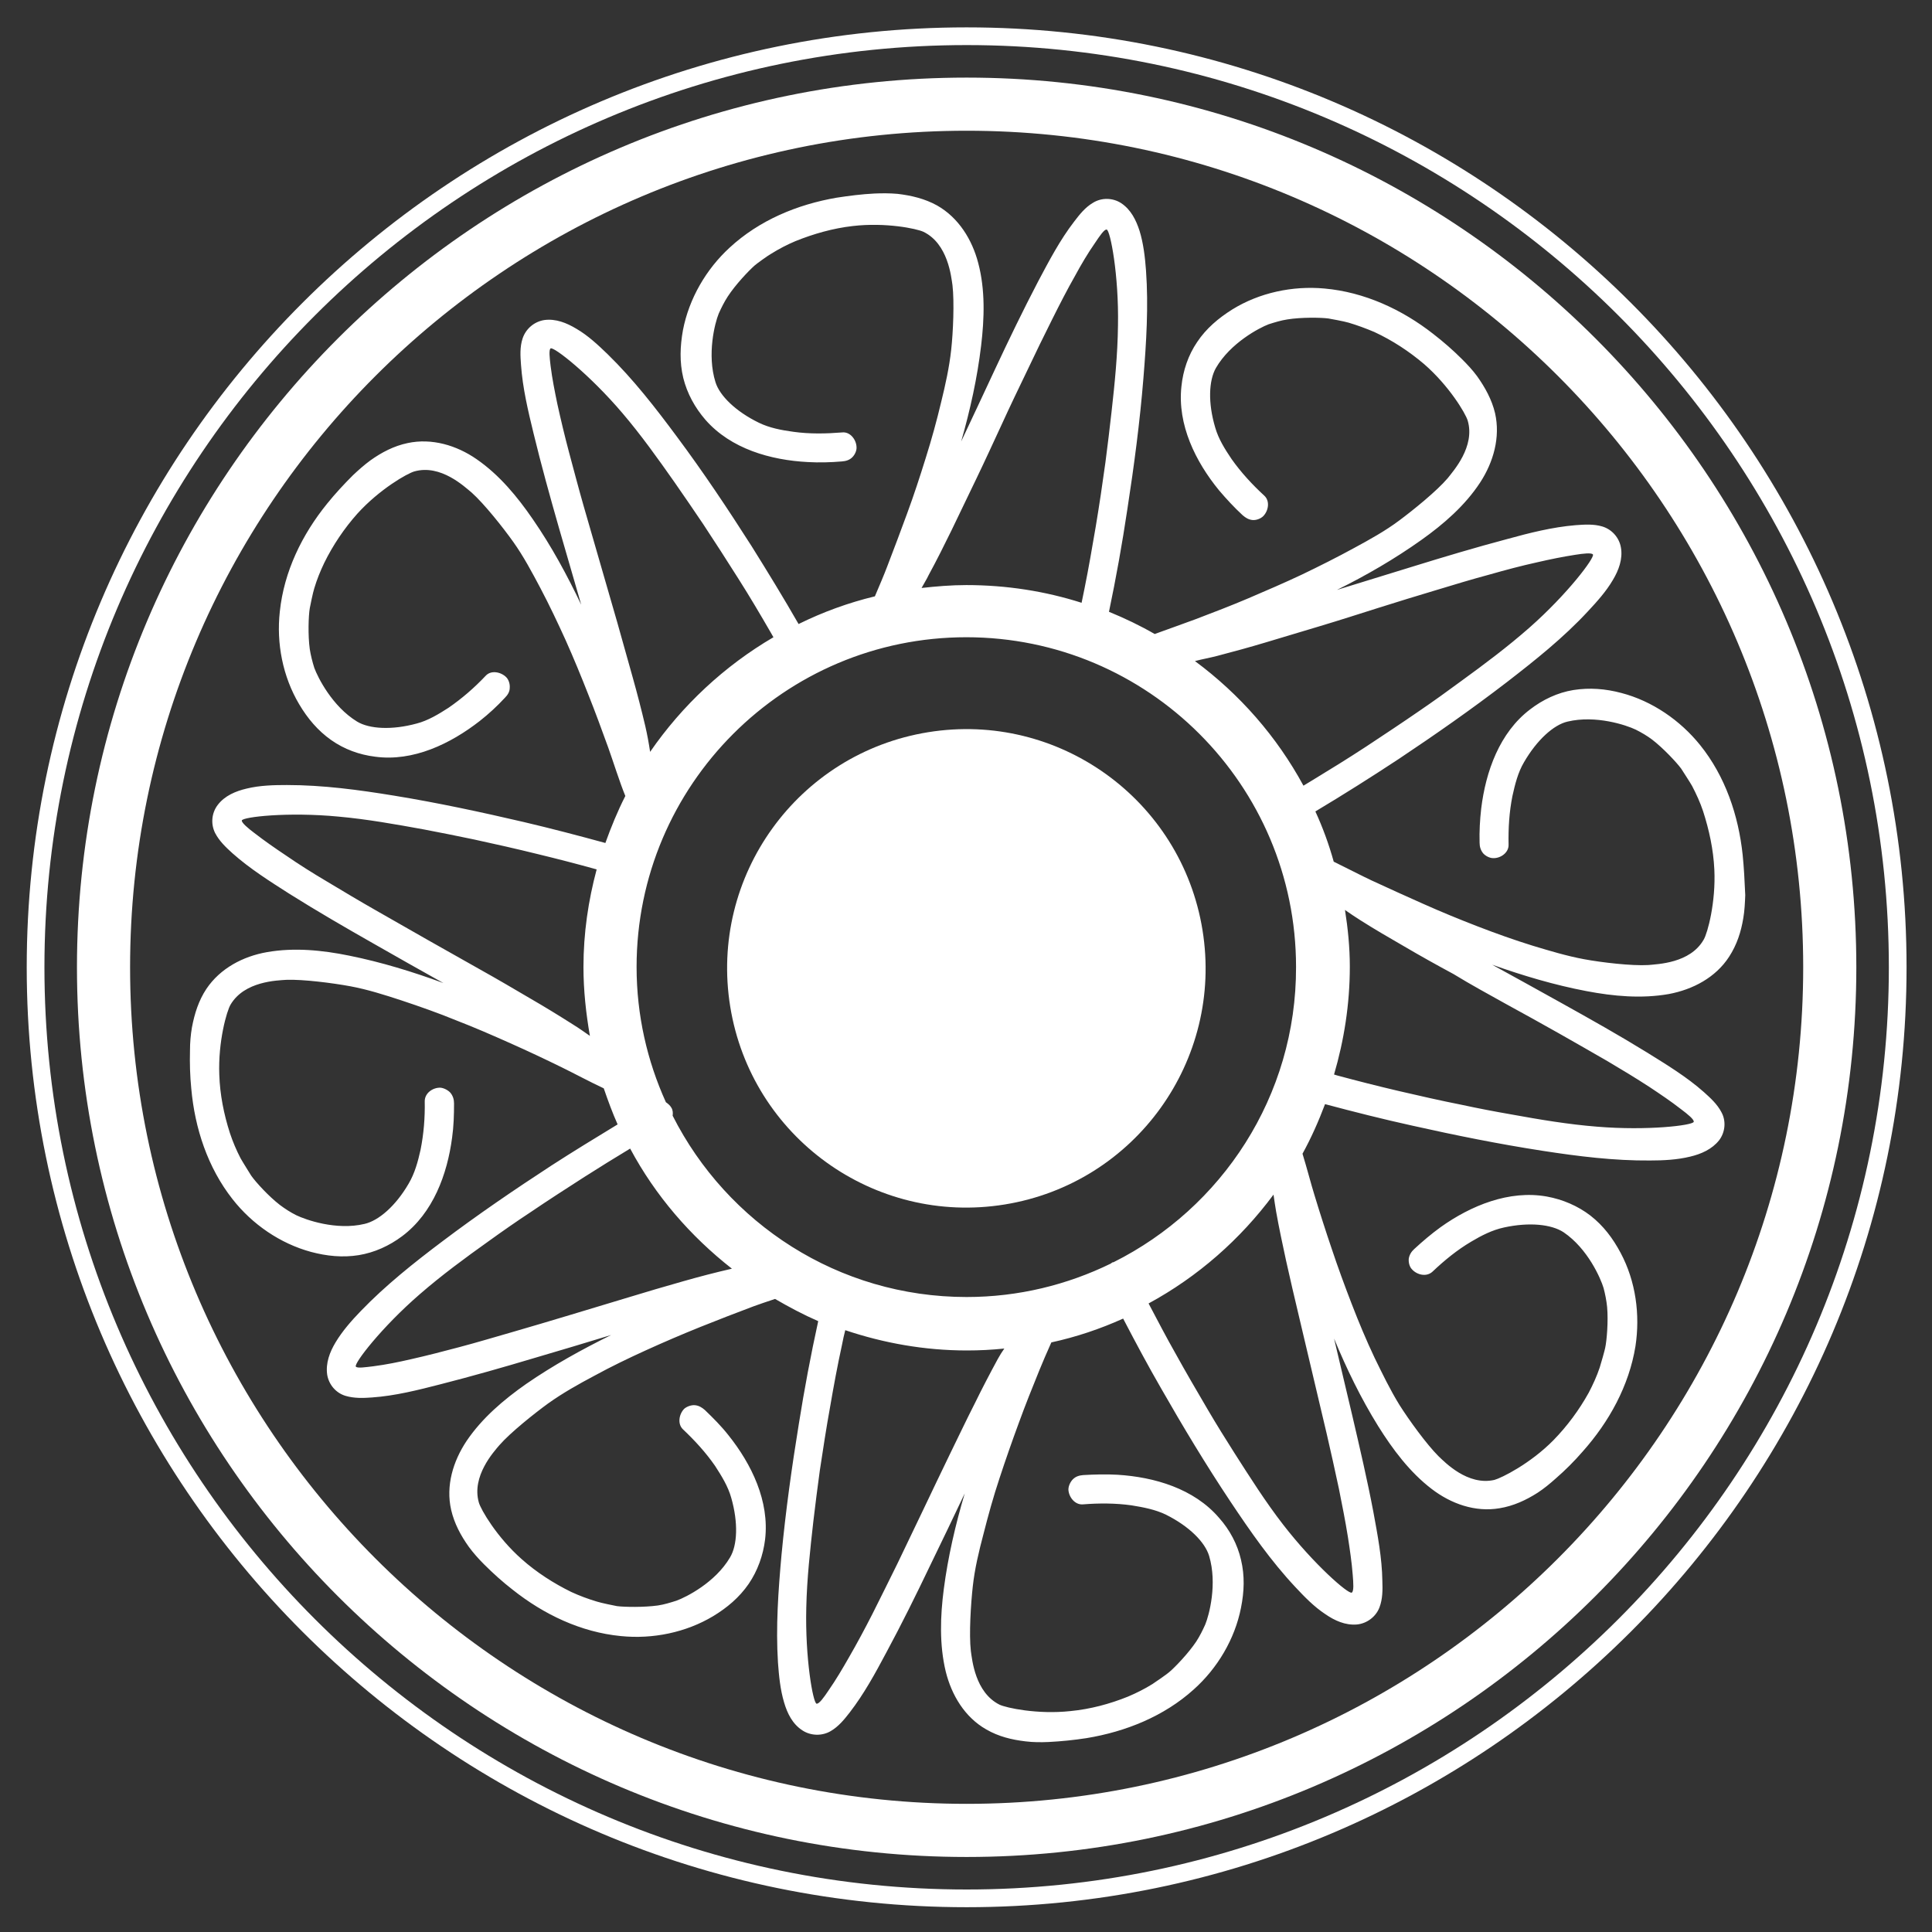 <svg xmlns="http://www.w3.org/2000/svg" xmlns:xlink="http://www.w3.org/1999/xlink" id="Capa_1" x="0px" y="0px" viewBox="0 0 600 600" style="enable-background:new 0 0 600 600;" xml:space="preserve"><rect x="0" y="0" width="600" height="600" fill="#333333" stroke="none"/><style type="text/css">	.st0{fill:#FFFFFF;}</style><g>	<path class="st0" d="M541.2,265.5c-1.3-12.3-5.4-24.4-13.2-34.1c-6.2-7.7-14.9-13.7-24.5-16.2c-4.9-1.3-9.8-1.7-14.9-0.9  c-4.9,0.8-9.5,3-13.4,6c-9.5,7.2-13.8,19.3-15.2,30.8c-0.4,3.5-0.6,7.1-0.5,10.6c0,1.2,0.3,2.3,1.1,3.3c0.7,0.8,2,1.5,3.1,1.5  c2.3,0.1,4.9-1.7,4.8-4.2c-0.1-5.1,0.2-10.1,1.2-15.1c0.8-3.6,1.7-7.3,3.6-10.5c4-6.9,9.2-11.6,13.5-12.6  c8.8-2.1,18.3,1.1,21.2,2.5c1.8,0.9,3.5,1.9,5.1,3.1c3.5,2.7,7.6,7.1,9,9c0.3,0.5,2.8,4.3,3.4,5.4c1.3,2.5,2.5,5.1,3.4,7.8  c1.9,5.9,3.2,11.9,3.5,18.1c0.5,10.2-2.1,19.8-3.3,21.8c-4.2,7.4-14.4,7.6-17.2,7.9c-5.2,0.3-14.5-0.8-19.9-1.8  c-5.4-1-10.7-2.6-16-4.2c-5.8-1.8-11.4-3.8-17.1-6c-5.7-2.2-11.3-4.5-16.9-7c-5.4-2.4-10.7-4.8-16.1-7.3c-3-1.4-7.8-3.9-11.7-5.8  c-1.5-5.4-3.4-10.6-5.7-15.6c8.7-5.2,17.4-10.7,25.9-16.3c11.4-7.6,22.7-15.5,33.5-23.8c8.8-6.8,17.6-13.8,25.2-22  c2.8-3,5.7-6.2,7.8-9.8c1.8-3,3.1-6.5,2.5-10c-0.5-3.1-2.8-5.7-5.8-6.6c-2.7-0.8-5.5-0.6-8.3-0.4c-7.2,0.6-14.3,2.4-21.2,4.3  c-9.8,2.6-19.5,5.5-29.2,8.5c-7.9,2.4-15.8,4.9-23.7,7.3c9.1-4.5,17.9-9.6,26.2-15.5c6.9-4.9,13.6-10.7,18.3-17.9  c4.1-6.3,6.3-14,4.6-21.5c-1-4.2-3.1-8-5.6-11.5c-1.4-1.9-3-3.6-4.7-5.3c-2.8-2.8-5.8-5.4-8.9-7.8c-9.7-7.6-21.4-13-33.8-14.1  c-9.9-0.9-20.2,1.3-28.6,6.5c-4.3,2.7-8.1,5.9-10.9,10.1c-2.8,4.1-4.4,8.9-4.9,13.8c-1.3,11.9,4.4,23.4,11.7,32.3  c2.3,2.7,4.7,5.3,7.3,7.7c0.9,0.8,1.9,1.4,3.1,1.5c1.1,0.1,2.5-0.4,3.3-1.2c1.6-1.6,2.2-4.7,0.3-6.4c-3.7-3.4-7.2-7.2-10.1-11.3  c-2.1-3.1-4.1-6.3-5.1-9.8c-2.3-7.7-2-14.6,0.2-18.5c4.5-7.8,13.5-12.5,16.4-13.6c1.9-0.6,3.8-1.2,5.8-1.5  c4.3-0.7,10.4-0.6,12.7-0.3c0.6,0.1,5,0.9,6.3,1.3c2.7,0.8,5.4,1.8,8,2.9c5.6,2.6,10.8,6,15.5,10c7.7,6.7,12.8,15.2,13.5,17.5  c2.4,8.1-4.5,15.7-6.2,17.9c-3.4,4-10.7,9.9-15,13.1c-4.4,3.3-9.3,6-14.1,8.6c-5.3,2.9-10.7,5.6-16.1,8.2c-5.5,2.6-11.1,5-16.7,7.4  c-5.4,2.3-10.9,4.4-16.4,6.5c-3.2,1.2-8.6,3.1-12.7,4.6c-4.5-2.6-9.3-4.9-14.2-6.9c2.2-10.5,4.1-21.1,5.7-31.8  c2.1-13.6,3.9-27.2,5-40.8c0.9-11.1,1.6-22.3,0.8-33.4c-0.3-4.1-0.8-8.4-2-12.3c-1.1-3.4-2.7-6.6-5.7-8.6c-2.6-1.7-6.1-1.8-8.8-0.1  c-2.4,1.4-4.2,3.7-5.8,5.8c-4.4,5.7-7.8,12.2-11.2,18.6c-4.7,9-9.1,18.1-13.4,27.3c-3.5,7.5-7,15-10.5,22.4  c2.8-9.8,5-19.7,6.2-29.8c1-8.4,1.3-17.3-0.9-25.6c-1.9-7.3-6.1-14.1-12.8-17.9c-3.8-2.1-8-3.1-12.3-3.6c-2.4-0.2-4.7-0.2-7.1-0.1  c-4,0.2-7.9,0.7-11.8,1.3c-12.2,2.1-24,7-33.2,15.5c-7.3,6.7-12.6,15.8-14.5,25.6c-0.9,5-1.1,9.9,0.1,14.9c1.2,4.8,3.6,9.2,6.9,13  c7.9,9,20.2,12.5,31.8,13.1c3.5,0.2,7.1,0.1,10.6-0.2c1.2-0.1,2.3-0.4,3.2-1.3c0.8-0.8,1.4-2.1,1.3-3.2c-0.1-2.3-2-4.8-4.5-4.5  c-5,0.4-10.1,0.5-15.1-0.2c-3.7-0.5-7.4-1.2-10.7-2.8c-7.2-3.5-12.2-8.4-13.5-12.6c-2.7-8.6-0.2-18.4,1-21.3  c0.8-1.8,1.7-3.6,2.8-5.3c2.4-3.7,6.5-8,8.3-9.6c0.4-0.4,4.1-3.1,5.2-3.7c2.4-1.5,4.9-2.8,7.5-3.9c5.7-2.3,11.7-4,17.8-4.7  c10.2-1.2,19.9,0.8,22,1.8c7.6,3.7,8.6,13.9,9,16.6c0.6,5.2,0.2,14.6-0.4,20c-0.6,5.5-1.8,10.9-3.1,16.2c-1.4,5.9-3,11.7-4.8,17.4  c-1.8,5.8-3.7,11.6-5.8,17.3c-2,5.5-4.1,11-6.2,16.5c-0.9,2.4-2.4,5.9-3.8,9.2c-8.3,2-16.2,4.9-23.7,8.6  c-4.7-8.2-9.6-16.2-14.6-24.2c-7.4-11.6-15-23-23.2-34c-6.6-8.9-13.5-17.8-21.5-25.6c-3-2.9-6.1-5.8-9.7-7.9c-3-1.8-6.4-3.2-10-2.7  c-3.1,0.5-5.7,2.7-6.7,5.7c-0.9,2.7-0.7,5.5-0.5,8.2c0.5,7.2,2.2,14.3,3.9,21.3c2.4,9.9,5.1,19.6,7.9,29.4  c2.3,7.9,4.6,15.9,6.9,23.8c-4.4-9.2-9.2-18.1-15-26.5c-4.8-7-10.4-13.8-17.5-18.7c-6.2-4.3-13.9-6.6-21.4-5  c-4.3,0.9-8.1,2.9-11.6,5.4c-1.9,1.4-3.7,3-5.4,4.6c-2.8,2.8-5.5,5.7-8,8.8c-7.8,9.6-13.4,21.1-14.7,33.5c-1.1,9.9,0.9,20.2,6,28.8  c2.6,4.4,5.8,8.2,9.9,11.1c4.1,2.9,8.8,4.6,13.7,5.2c11.8,1.6,23.4-4,32.5-11.1c2.8-2.2,5.4-4.6,7.8-7.2c0.9-0.9,1.5-1.9,1.5-3.1  c0.1-1.1-0.3-2.5-1.1-3.3c-1.6-1.6-4.7-2.3-6.4-0.4c-3.5,3.7-7.3,7-11.5,9.9c-3.1,2-6.4,4-9.9,4.9c-7.7,2.1-14.7,1.7-18.5-0.6  c-7.7-4.7-12.2-13.7-13.3-16.7c-0.6-1.9-1.1-3.9-1.4-5.8c-0.6-4.3-0.4-10.4,0-12.7c0.1-0.6,1-5,1.4-6.2c0.8-2.7,1.9-5.4,3.1-7.9  c2.7-5.5,6.2-10.7,10.3-15.3c6.9-7.6,15.5-12.5,17.7-13.1c8.2-2.3,15.6,4.8,17.8,6.6c3.9,3.5,9.7,10.8,12.9,15.3  c3.2,4.5,5.8,9.4,8.4,14.3c2.8,5.3,5.4,10.8,7.9,16.3c2.5,5.6,4.8,11.2,7,16.8c2.2,5.5,4.2,11,6.2,16.5c1.4,3.9,3.6,10.9,5.3,15  c-2.4,4.7-4.4,9.6-6.2,14.6c-8.4-2.3-16.8-4.5-25.3-6.5c-13.3-3.1-26.8-6-40.3-8.2c-11-1.8-22.1-3.3-33.3-3.3  c-4.1,0-8.4,0.1-12.5,1.1c-3.4,0.8-6.8,2.2-9,5.1c-1.9,2.5-2.2,5.9-0.8,8.7c1.3,2.5,3.3,4.4,5.4,6.3c5.4,4.8,11.6,8.7,17.7,12.6  c8.6,5.4,17.4,10.5,26.2,15.5c7.2,4.1,14.4,8.2,21.6,12.2c-9.5-3.5-19.3-6.5-29.2-8.5c-8.3-1.7-17.1-2.6-25.6-1.1  c-7.4,1.3-14.5,5-18.8,11.4c-2.4,3.6-3.7,7.7-4.5,12c-0.4,2.3-0.6,4.7-0.6,7.1c-0.1,4,0,7.9,0.4,11.9c1.1,12.3,5.1,24.5,12.8,34.3  c6.1,7.8,14.8,13.8,24.4,16.4c4.9,1.3,9.8,1.8,14.8,1c4.9-0.8,9.5-2.9,13.5-5.9c9.6-7.2,14-19.2,15.5-30.6  c0.5-3.5,0.6-7.1,0.6-10.6c0-1.2-0.3-2.3-1.1-3.3c-0.7-0.8-2-1.5-3.1-1.6c-2.3-0.1-4.9,1.6-4.9,4.2c0.1,5.1-0.3,10.1-1.3,15.1  c-0.8,3.6-1.8,7.3-3.7,10.5c-4,6.9-9.3,11.5-13.7,12.5c-8.8,2.1-18.3-1.3-21.2-2.7c-1.8-0.9-3.5-2-5.1-3.2  c-3.5-2.7-7.5-7.1-8.9-9.1c-0.3-0.5-2.7-4.3-3.3-5.4c-1.3-2.5-2.4-5.1-3.3-7.8c-1.9-5.9-3.1-12-3.3-18.1  c-0.4-10.3,2.3-19.8,3.5-21.8c4.3-7.3,14.5-7.5,17.3-7.7c5.2-0.2,14.5,1,19.9,2c5.4,1,10.7,2.7,15.9,4.4c5.7,1.9,11.4,3.9,17,6.2  c5.7,2.2,11.2,4.6,16.8,7.1c5.4,2.4,10.7,4.9,16,7.5c3.3,1.6,8.9,4.6,13,6.5c1.3,3.8,2.7,7.6,4.3,11.2c-6.9,4.2-13.8,8.4-20.6,12.8  c-11.5,7.5-22.8,15.2-33.8,23.5c-8.9,6.7-17.7,13.7-25.4,21.7c-2.9,3-5.7,6.2-7.8,9.7c-1.8,3-3.1,6.4-2.6,10  c0.5,3.1,2.7,5.7,5.7,6.6c2.7,0.8,5.5,0.7,8.2,0.5c7.2-0.5,14.3-2.3,21.3-4.1c9.8-2.5,19.6-5.3,29.3-8.2c7.9-2.3,15.8-4.7,23.7-7.1  c-9.1,4.5-18,9.4-26.4,15.2c-7,4.9-13.7,10.6-18.5,17.7c-4.2,6.3-6.5,13.9-4.8,21.4c1,4.3,3,8,5.5,11.5c1.4,1.9,3,3.7,4.7,5.4  c2.8,2.8,5.8,5.5,8.9,7.9c9.7,7.7,21.2,13.2,33.6,14.4c9.9,1,20.2-1.1,28.7-6.2c4.3-2.6,8.1-5.8,11-10c2.8-4.1,4.5-8.9,5.1-13.8  c1.4-11.9-4.2-23.4-11.4-32.4c-2.2-2.8-4.7-5.3-7.3-7.8c-0.9-0.8-1.9-1.4-3.1-1.5c-1.1-0.1-2.5,0.4-3.3,1.1  c-1.6,1.6-2.2,4.7-0.4,6.4c3.7,3.5,7.1,7.2,10,11.4c2,3.1,4,6.3,5,9.9c2.2,7.7,1.9,14.7-0.4,18.5c-4.6,7.8-13.6,12.3-16.6,13.4  c-1.9,0.6-3.8,1.2-5.8,1.5c-4.3,0.6-10.4,0.5-12.7,0.2c-0.6-0.1-5-1-6.2-1.4c-2.7-0.8-5.4-1.8-8-3c-5.5-2.7-10.8-6.1-15.4-10.2  c-7.7-6.8-12.7-15.4-13.3-17.6c-2.3-8.1,4.6-15.7,6.4-17.8c3.4-3.9,10.8-9.8,15.2-13c4.5-3.2,9.3-5.9,14.2-8.5  c5.3-2.9,10.7-5.5,16.2-8c5.5-2.5,11.1-4.9,16.8-7.2c5.5-2.2,10.9-4.3,16.5-6.4c1.7-0.6,4.2-1.5,6.7-2.3c4.3,2.5,8.8,4.9,13.4,6.9  c-2.3,10.5-4.3,21.1-6,31.8c-2.2,13.5-4.1,27.1-5.4,40.8c-1,11.1-1.8,22.3-1.1,33.4c0.3,4.1,0.7,8.4,1.9,12.4  c1,3.4,2.6,6.7,5.7,8.7c2.6,1.7,6.1,1.8,8.8,0.2c2.4-1.4,4.2-3.6,5.9-5.8c4.4-5.7,7.9-12.1,11.3-18.5c4.8-8.9,9.3-18,13.7-27.2  c3.6-7.4,7.2-14.9,10.7-22.3c-2.9,9.8-5.2,19.7-6.5,29.7c-1.1,8.4-1.4,17.3,0.6,25.6c1.8,7.3,5.9,14.2,12.6,18  c3.8,2.2,7.9,3.2,12.2,3.7c2.4,0.3,4.7,0.3,7.1,0.2c4-0.2,7.9-0.6,11.8-1.2c12.2-2,24.1-6.8,33.3-15.1c7.4-6.6,12.8-15.7,14.7-25.4  c1-5,1.2-9.9,0-14.9c-1.1-4.8-3.5-9.3-6.8-13c-7.8-9.1-20.1-12.7-31.6-13.4c-3.5-0.2-7.1-0.1-10.6,0.1c-1.2,0.1-2.3,0.4-3.2,1.3  c-0.8,0.8-1.4,2.1-1.4,3.2c0.1,2.3,2,4.8,4.5,4.6c5-0.4,10.1-0.4,15.1,0.3c3.7,0.6,7.4,1.3,10.7,2.9c7.2,3.6,12.1,8.5,13.4,12.8  c2.6,8.7,0,18.4-1.2,21.3c-0.8,1.8-1.7,3.6-2.8,5.3c-2.4,3.6-6.6,8-8.4,9.5c-0.4,0.4-4.1,3-5.2,3.7c-2.4,1.5-5,2.8-7.6,3.9  c-5.7,2.3-11.7,3.9-17.9,4.5c-10.2,1.1-19.9-1-22-2c-7.6-3.8-8.5-14-8.9-16.7c-0.6-5.2,0-14.6,0.6-20c0.6-5.5,1.9-10.9,3.3-16.2  c1.5-5.9,3.1-11.7,5-17.4c1.9-5.8,3.9-11.5,6-17.2c2-5.5,4.2-11,6.4-16.4c0.9-2.2,2.3-5.5,3.7-8.6c7.8-1.7,15.2-4.2,22.3-7.4  c3.8,7.3,7.7,14.6,11.8,21.7c6.8,11.9,13.9,23.7,21.5,35.1c6.2,9.3,12.6,18.5,20.2,26.6c2.8,3,5.8,6.1,9.3,8.4  c2.9,2,6.2,3.5,9.8,3.2c3.1-0.3,5.9-2.4,7-5.3c1-2.6,1-5.5,0.9-8.2c-0.1-7.2-1.5-14.4-2.8-21.5c-1.9-10-4.2-19.8-6.5-29.7  c-1.9-8-3.8-16.1-5.7-24.1c3.9,9.4,8.3,18.5,13.7,27.2c4.5,7.2,9.8,14.3,16.6,19.5c6,4.6,13.5,7.3,21.1,6c4.3-0.7,8.2-2.5,11.8-4.8  c2-1.3,3.8-2.8,5.6-4.4c3-2.6,5.8-5.4,8.4-8.4c8.2-9.2,14.4-20.4,16.4-32.7c1.5-9.8,0.1-20.2-4.6-29c-2.4-4.5-5.3-8.4-9.4-11.6  c-3.9-3-8.6-5-13.5-5.9c-11.7-2.1-23.6,2.8-33,9.5c-2.9,2.1-5.6,4.4-8.2,6.8c-0.9,0.8-1.5,1.8-1.7,3c-0.1,1.1,0.2,2.5,1,3.3  c1.5,1.7,4.5,2.5,6.4,0.7c3.7-3.5,7.6-6.7,12-9.3c3.2-1.9,6.5-3.6,10.2-4.4c7.8-1.7,14.7-1,18.5,1.5c7.5,5.1,11.5,14.3,12.4,17.3  c0.5,1.9,0.9,3.9,1.1,5.9c0.4,4.4-0.1,10.4-0.6,12.7c-0.1,0.6-1.3,4.9-1.7,6.1c-0.9,2.7-2.1,5.3-3.4,7.8c-3,5.4-6.7,10.4-11,14.8  c-7.2,7.3-16.1,11.7-18.3,12.3c-8.3,1.9-15.4-5.5-17.4-7.4c-3.7-3.7-9.2-11.3-12.1-15.9c-2.9-4.7-5.3-9.7-7.7-14.6  c-2.6-5.5-4.9-11-7.1-16.7c-2.2-5.7-4.3-11.4-6.2-17.1c-1.9-5.6-3.7-11.2-5.4-16.8c-1-3.2-2.4-8.6-3.7-12.8c2.7-4.9,5-10.1,7-15.4  c9,2.4,18.1,4.7,27.2,6.7c13.4,3,26.8,5.7,40.4,7.8c11,1.7,22.2,3.1,33.3,3c4.1,0,8.4-0.2,12.5-1.2c3.4-0.8,6.8-2.3,9-5.1  c1.9-2.5,2.2-6,0.7-8.7c-1.3-2.5-3.4-4.4-5.4-6.2c-5.4-4.8-11.7-8.6-17.8-12.4c-8.6-5.3-17.5-10.3-26.3-15.2c-7.2-4-14.4-8-21.7-12  c9.6,3.4,19.3,6.3,29.3,8.2c8.4,1.6,17.1,2.4,25.6,0.9c7.4-1.4,14.5-5.1,18.7-11.6c2.4-3.7,3.7-7.7,4.4-12c0.4-2.3,0.5-4.7,0.6-7.1  C541.8,273.4,541.6,269.4,541.2,265.5z M345.8,392c-0.1,0-0.3,0-0.4,0.1c-0.2,0.1-0.3,0.2-0.4,0.3c-13.5,6.6-28.7,10.4-44.8,10.4  c-39.9,0-74.4-22.9-91.3-56.3c0.1-0.8,0.1-1.7-0.4-2.5c-0.4-0.7-1-1.2-1.7-1.7c-5.8-12.8-9.1-27-9.1-42  c0-56.5,45.9-102.4,102.4-102.4s102.4,45.9,102.4,102.4C402.6,340.5,379.4,375.2,345.8,392z M378,203.7c5-1.3,10.1-2.7,15.1-4.2  c5.7-1.7,11.3-3.4,17-5.1c6-1.8,11.9-3.7,17.9-5.6c6-1.9,11.9-3.7,17.9-5.5c5.6-1.7,11.2-3.4,16.8-4.9c4.9-1.4,9.8-2.7,14.8-3.8  c3.9-0.9,7.8-1.7,11.7-2.3c2.5-0.4,5.1-0.7,5.5-0.1c0.6,1-7.9,12.3-19.7,22.7c-6.7,5.9-13.9,11.3-21.2,16.6  c-4.2,3.1-8.5,6.2-12.9,9.2c-5.5,3.8-11.1,7.5-16.7,11.2c-5.5,3.6-11,7-16.6,10.4c-0.9,0.6-1.9,1.1-2.8,1.7  c-8.3-15.3-19.8-28.4-33.7-38.7C373.4,204.7,375.7,204.3,378,203.7z M288.4,178.6c2.5-4.6,4.8-9.2,7.1-13.9  c2.6-5.3,5.1-10.7,7.7-16c2.7-5.6,5.3-11.3,7.9-16.9c2.6-5.7,5.3-11.3,8-16.9c2.5-5.3,5.1-10.6,7.7-15.8c2.3-4.6,4.6-9.1,7.1-13.5  c1.9-3.5,3.9-6.9,6.2-10.2c1.4-2.1,2.9-4.3,3.6-4.1c1.1,0.2,3.8,14.1,3.5,29.8c-0.1,9-1,17.9-2,26.8c-0.6,5.2-1.2,10.5-1.9,15.7  c-0.9,6.6-1.9,13.3-3,19.9c-1.1,6.4-2.2,12.9-3.5,19.3c-0.3,1.5-0.6,2.9-0.9,4.4c-11.3-3.6-23.3-5.5-35.8-5.5  c-4.7,0-9.4,0.4-13.9,0.9C287,181.1,287.8,179.9,288.4,178.6z M194.4,243.4C194.4,243.4,194.4,243.4,194.4,243.4  C194.4,243.5,194.4,243.5,194.4,243.4C194.4,243.4,194.4,243.4,194.4,243.4z M200.4,225.5c-1.2-5.1-2.5-10.1-3.9-15.1  c-1.6-5.7-3.2-11.4-4.8-17.1c-1.7-6-3.5-12-5.2-18c-1.7-6-3.5-12-5.2-18c-1.6-5.6-3.1-11.3-4.6-16.9c-1.3-4.9-2.5-9.9-3.6-14.9  c-0.8-3.9-1.6-7.8-2.1-11.8c-0.3-2.5-0.6-5.1,0-5.5c1-0.6,12.1,8.1,22.3,20.1c5.8,6.8,11,14.1,16.2,21.5c3,4.3,6,8.7,8.9,13  c3.7,5.6,7.3,11.2,10.9,16.9c3.5,5.5,6.8,11.1,10.1,16.8c0.3,0.5,0.5,0.9,0.8,1.4c-15.2,8.9-28.3,21.1-38.3,35.6  C201.5,230.8,201,228.1,200.4,225.5z M186.3,335.2C186.3,335.2,186.3,335.2,186.3,335.2C186.3,335.2,186.3,335.3,186.3,335.2  C186.3,335.2,186.3,335.2,186.3,335.2z M178,318.2c-4.4-2.8-8.8-5.5-13.3-8.1c-5.1-3-10.2-6-15.4-8.9c-5.4-3.1-10.9-6.1-16.3-9.2  c-5.4-3.1-10.9-6.2-16.3-9.3c-5.1-2.9-10.1-5.9-15.1-8.9c-4.4-2.6-8.7-5.3-12.9-8.2c-3.3-2.2-6.6-4.5-9.7-6.9c-2-1.5-4-3.2-3.9-3.9  c0.3-1.1,14.3-2.7,30-1.2c8.9,0.8,17.8,2.4,26.6,4c5.2,1,10.3,2,15.5,3.1c6.5,1.4,13.1,2.9,19.6,4.5c6.2,1.5,12.4,3.1,18.5,4.8  c-2.6,9.7-4.1,19.8-4.1,30.3c0,7.3,0.8,14.5,2,21.4C181.6,320.6,179.8,319.3,178,318.2z M212.2,397.9c-5.7,1.6-11.4,3.3-17,5  c-6,1.8-11.9,3.6-17.9,5.4c-6,1.8-12,3.6-17.9,5.3c-5.6,1.6-11.2,3.3-16.9,4.8c-4.9,1.3-9.9,2.6-14.8,3.7  c-3.9,0.9-7.8,1.7-11.7,2.2c-2.5,0.3-5.1,0.7-5.5,0.1c-0.6-1,8-12.2,19.9-22.5c6.8-5.9,14-11.2,21.3-16.4c4.3-3.1,8.6-6.1,13-9  c5.6-3.8,11.2-7.4,16.8-11c4.7-3,9.4-5.9,14.2-8.8c7.8,14.6,18.7,27.2,31.6,37.3C222.1,395.2,217.1,396.5,212.2,397.9z M309.9,422  c-2.5,4.6-4.9,9.2-7.2,13.9c-2.7,5.3-5.2,10.6-7.8,15.9c-2.7,5.6-5.4,11.2-8.1,16.9c-2.7,5.6-5.4,11.3-8.1,16.9  c-2.6,5.3-5.2,10.5-7.8,15.7c-2.3,4.5-4.7,9-7.3,13.5c-2,3.5-4,6.9-6.3,10.2c-1.4,2.1-2.9,4.2-3.7,4.1c-1.1-0.2-3.6-14.1-3.2-29.9  c0.2-9,1.2-17.9,2.2-26.8c0.6-5.2,1.3-10.5,2-15.7c1-6.6,2-13.2,3.2-19.8c1.1-6.4,2.3-12.9,3.7-19.3c0.3-1.5,0.6-3,1-4.5  c11.9,4,24.6,6.3,37.8,6.3c3.9,0,7.8-0.2,11.6-0.6C311.2,419.8,310.5,420.9,309.9,422z M396.3,376.2c0.9,5.1,2,10.2,3.1,15.3  c1.3,5.8,2.6,11.5,4,17.3c1.4,6.1,2.9,12.1,4.3,18.2c1.4,6.1,2.9,12.1,4.3,18.2c1.3,5.7,2.6,11.4,3.8,17.1c1,5,2,10,2.8,15  c0.6,3.9,1.2,7.9,1.5,11.8c0.2,2.5,0.4,5.1-0.3,5.5c-1,0.6-11.7-8.7-21.3-21.1c-5.5-7.1-10.3-14.7-15.1-22.2  c-2.8-4.4-5.6-8.9-8.3-13.5c-3.4-5.8-6.8-11.6-10-17.4c-2.9-5.1-5.6-10.3-8.4-15.6c15.3-8.3,28.5-19.9,38.8-33.8  C395.8,372.9,396,374.6,396.3,376.2z M467.7,311.8c5.5,3,10.9,6,16.4,9.1c5.1,2.9,10.2,5.8,15.2,8.7c4.4,2.6,8.7,5.2,13,8  c3.3,2.2,6.6,4.4,9.8,6.9c2,1.5,4.1,3.2,3.9,3.9c-0.3,1.1-14.3,2.8-30,1.5c-8.9-0.7-17.8-2.2-26.6-3.8c-5.2-0.9-10.4-1.9-15.5-3  c-6.6-1.3-13.1-2.8-19.6-4.3c-6.4-1.5-12.7-3.1-19-4.8c-0.3-0.1-0.6-0.2-1-0.3c3.1-10.6,4.9-21.8,4.9-33.5c0-6-0.6-11.9-1.5-17.6  c1.6,1.1,3.2,2.2,4.8,3.2c4.4,2.8,8.9,5.4,13.4,8c5.1,3,10.3,5.9,15.5,8.7C456.8,305.8,462.3,308.8,467.7,311.8z"></path>	<path class="st0" d="M300.2,8.5C139.3,8.5,8.3,139.4,8.3,300.4c0,160.9,130.9,291.9,291.9,291.9c160.9,0,291.9-130.9,291.9-291.9  C592.1,139.4,461.2,8.5,300.2,8.5z M300.2,586.8c-157.9,0-286.4-128.5-286.4-286.4S142.3,14,300.2,14  c157.9,0,286.4,128.5,286.4,286.4S458.1,586.8,300.2,586.8z"></path>	<path class="st0" d="M300.2,24.1C147.9,24.1,23.9,148,23.9,300.4s123.9,276.3,276.3,276.3c152.3,0,276.3-123.9,276.3-276.3  S452.6,24.1,300.2,24.1z M300.2,560.2C157,560.2,40.4,443.6,40.4,300.4C40.4,157.1,157,40.6,300.2,40.6  C443.5,40.6,560,157.1,560,300.4C560,443.6,443.5,560.2,300.2,560.2z"></path>			<ellipse transform="matrix(0.987 -0.16 0.16 0.987 -44.296 51.972)" class="st0" cx="300.2" cy="300.7" rx="74.3" ry="74.3"></ellipse></g></svg>
